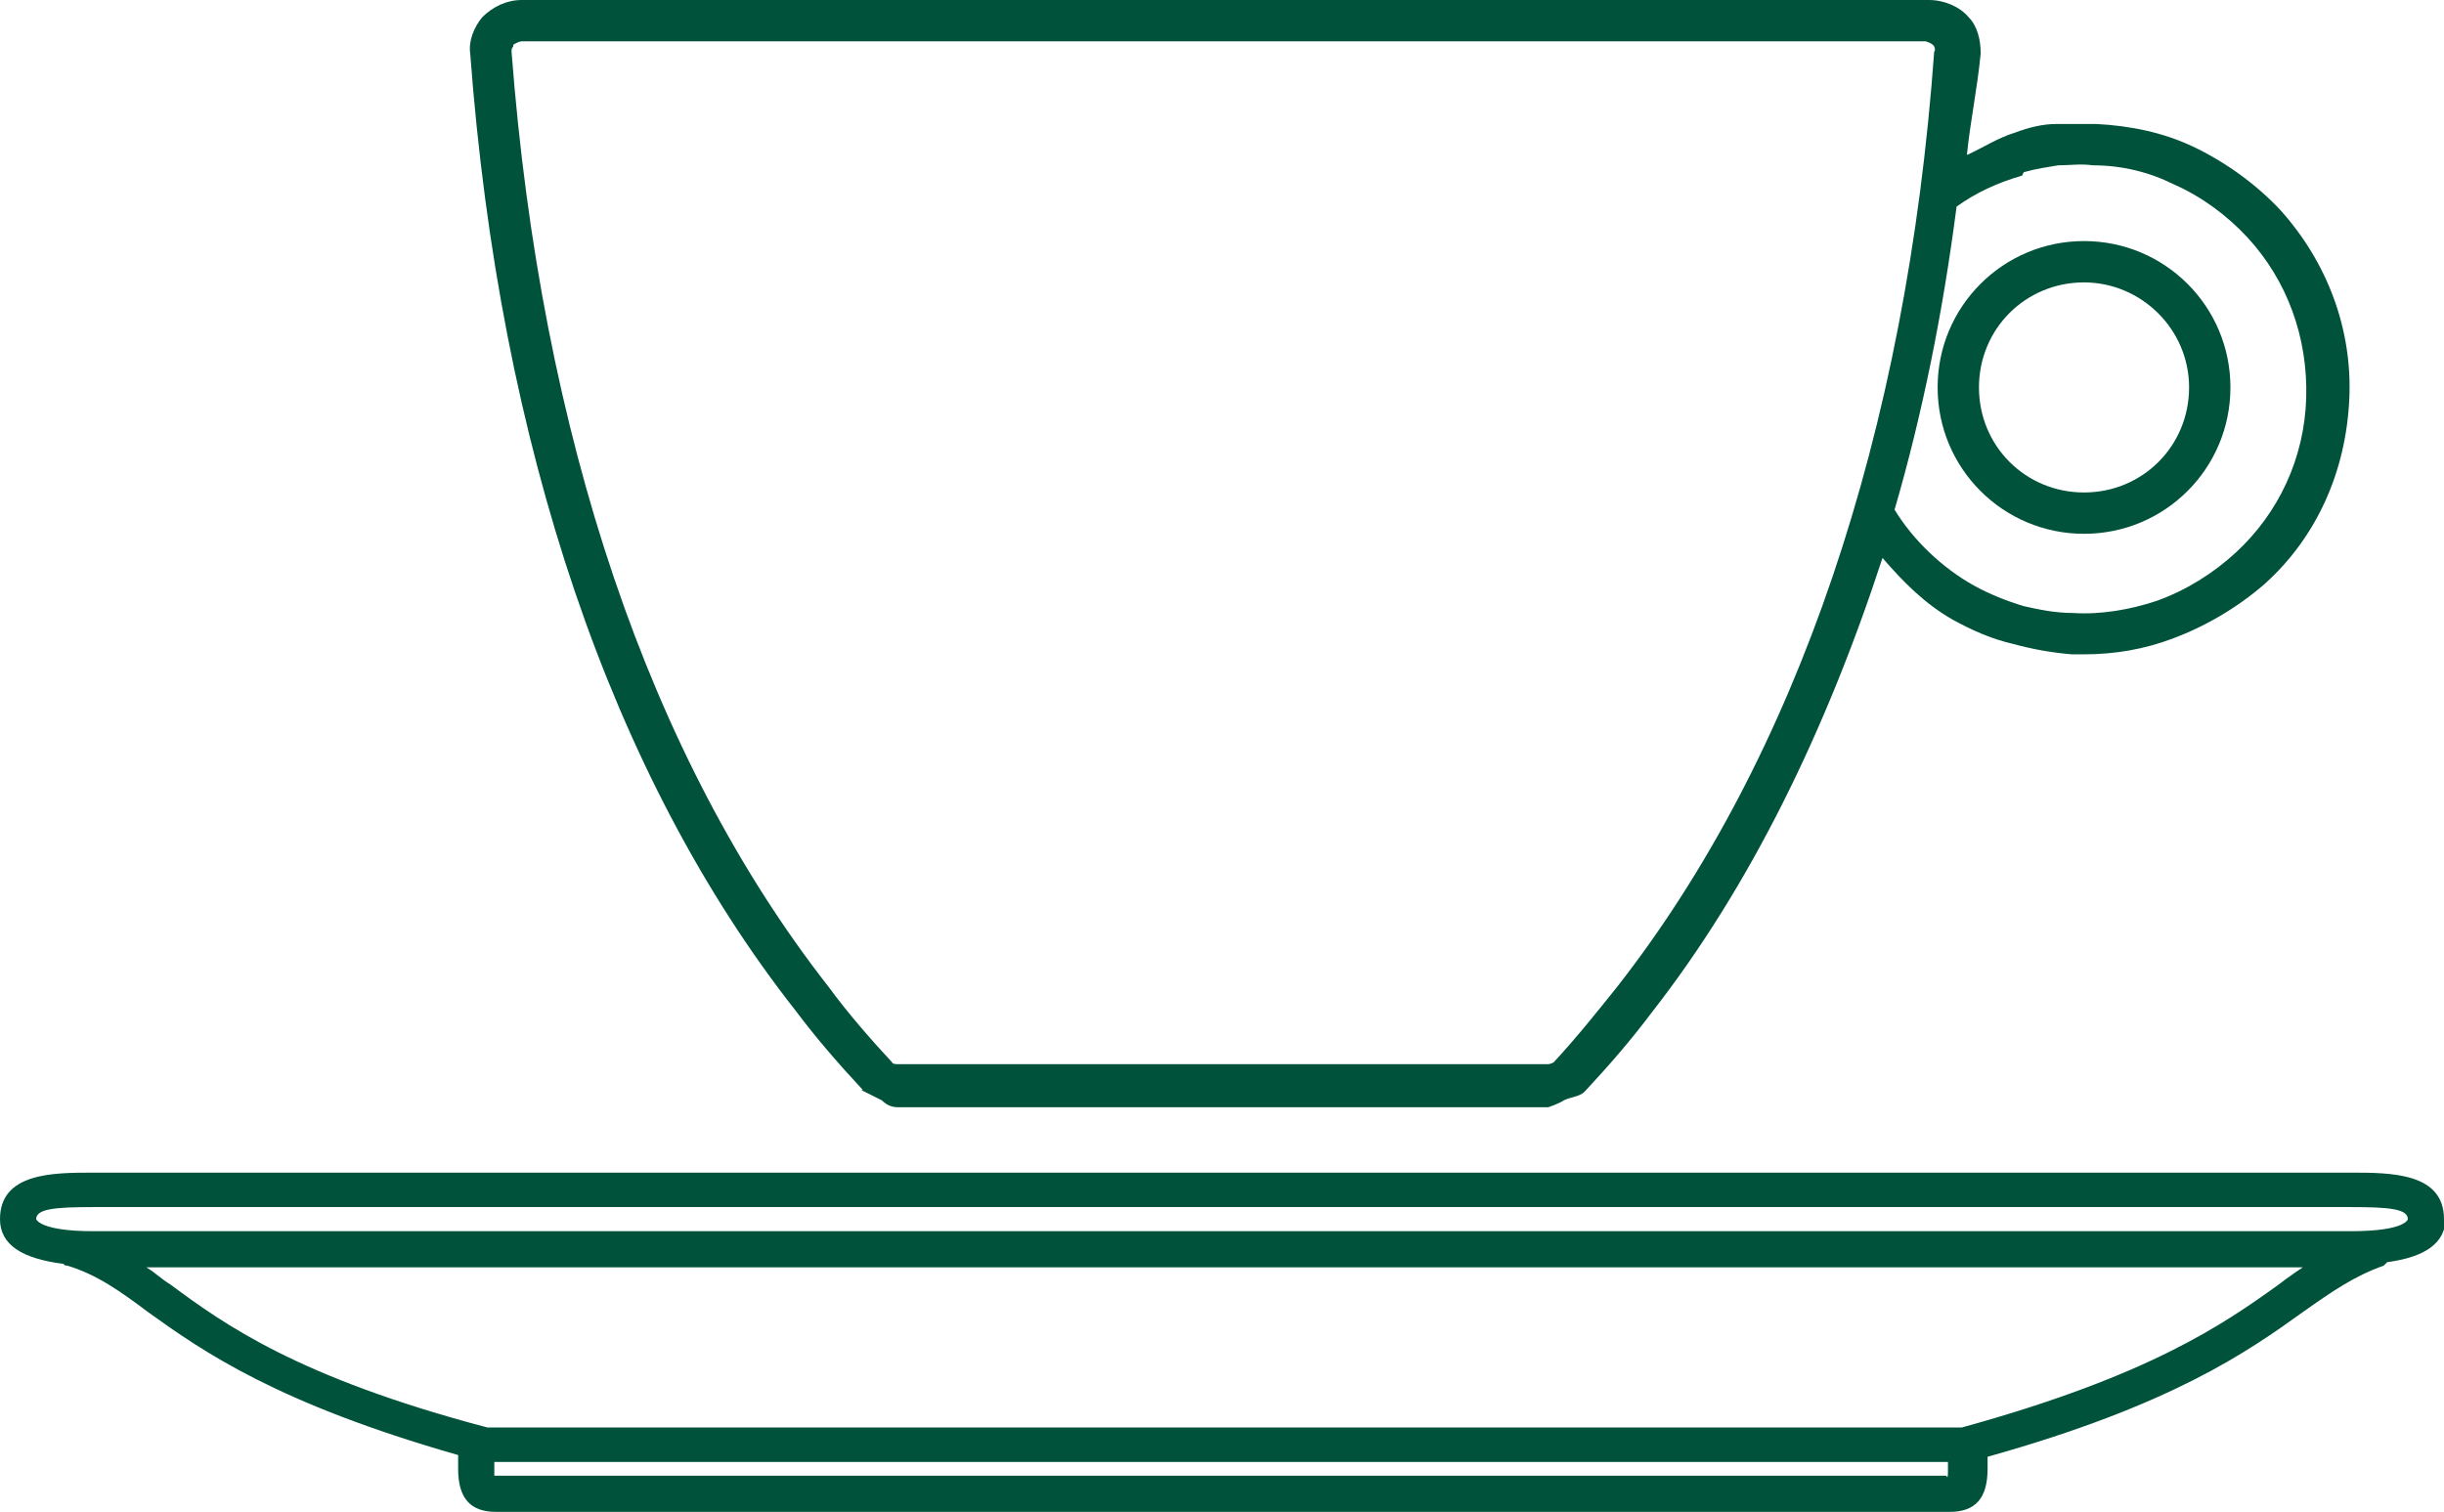 <?xml version="1.0" encoding="UTF-8"?>
<svg xmlns="http://www.w3.org/2000/svg" id="Layer_2" data-name="Layer 2" viewBox="0 0 14.19 8.78">
  <defs>
    <style>
      .cls-1 {
        fill: #00523a;
      }
    </style>
  </defs>
  <g id="Layer_1-2" data-name="Layer 1">
    <g>
      <path class="cls-1" d="M13.65,7.15H.54c-.31,0-.33-.07-.33-.07,0-.06.11-.07.33-.07h13.11c.22,0,.33.01.33.07,0,0-.01.07-.33.07M13.23,7.46c-.32.23-.75.53-1.84.83h-.06s0,0-.02,0H2.88s0,0-.02,0h-.03c-1.1-.29-1.53-.6-1.84-.83-.05-.03-.09-.07-.14-.1h12.52s-.09.06-.14.1M11.31,8.57H2.87s0,0,0-.04c0-.03,0-.04,0-.04h8.44s0,0,0,.04c0,.04,0,.06-.01.04M14.19,7.08c0-.27-.31-.27-.54-.27H.54c-.23,0-.54,0-.54.27,0,.15.13.23.37.26,0,0,0,.01.02.01.17.05.31.15.47.27.32.23.75.53,1.8.83,0,.03,0,.06,0,.08,0,.17.07.25.22.25h8.44c.15,0,.22-.08.22-.25,0-.02,0-.05,0-.07,1.07-.3,1.51-.61,1.83-.84.17-.12.3-.21.47-.27,0,0,.01-.01.02-.02.22-.03.34-.11.34-.26"></path>
      <path class="cls-1" d="M12.1,1.64c.33,0,.61.27.61.61s-.27.61-.61.61-.61-.27-.61-.61.27-.61.61-.61M12.1,3.1c.47,0,.85-.38.85-.85s-.38-.85-.85-.85-.85.38-.85.85.38.85.85.85"></path>
      <path class="cls-1" d="M2.98.26s.03-.02.05-.02h8.15s.04.01.05.03c0,0,.01.02,0,.03-.16,2.22-.8,4.1-1.84,5.43-.12.15-.24.3-.37.44,0,0-.02.01-.03.01h-3.78s-.03,0-.03-.01c-.13-.14-.26-.29-.37-.44-1.04-1.33-1.67-3.2-1.84-5.43,0-.01,0-.02.01-.03M11.75,1c.07-.02.14-.03.2-.04.07,0,.13-.01.2,0,.17,0,.33.04.47.11.16.07.31.18.43.31.23.25.35.58.34.93-.01.35-.16.67-.41.9-.13.12-.29.22-.46.28-.15.05-.32.08-.48.07-.11,0-.2-.02-.29-.04-.1-.03-.2-.07-.29-.12-.18-.1-.35-.26-.46-.44.16-.55.28-1.14.36-1.76.11-.08.24-.14.38-.18M5,6.33s.08.04.12.06c.02.02.05.04.09.04h3.78s.06-.02.09-.04c.04-.02.09-.02.12-.05.14-.15.27-.3.39-.46.57-.73,1.01-1.63,1.34-2.64.12.14.25.27.41.36.11.06.22.11.35.14.11.03.22.05.34.06.02,0,.04,0,.07,0,.18,0,.35-.03.51-.09.19-.07.38-.18.54-.32.3-.27.47-.65.49-1.07.02-.41-.13-.8-.4-1.1-.14-.15-.32-.28-.51-.37-.17-.08-.36-.12-.56-.13-.08,0-.16,0-.23,0-.08,0-.16.02-.24.05-.1.03-.19.09-.28.13.02-.2.06-.38.08-.59,0-.08-.02-.16-.07-.21-.05-.06-.14-.1-.23-.1H3.05s0,0-.01,0,0,0-.01,0c-.09,0-.17.04-.23.1-.05.06-.08.14-.07.21.17,2.28.82,4.2,1.89,5.56.12.16.25.31.39.46"></path>
    </g>
  </g>
</svg>
